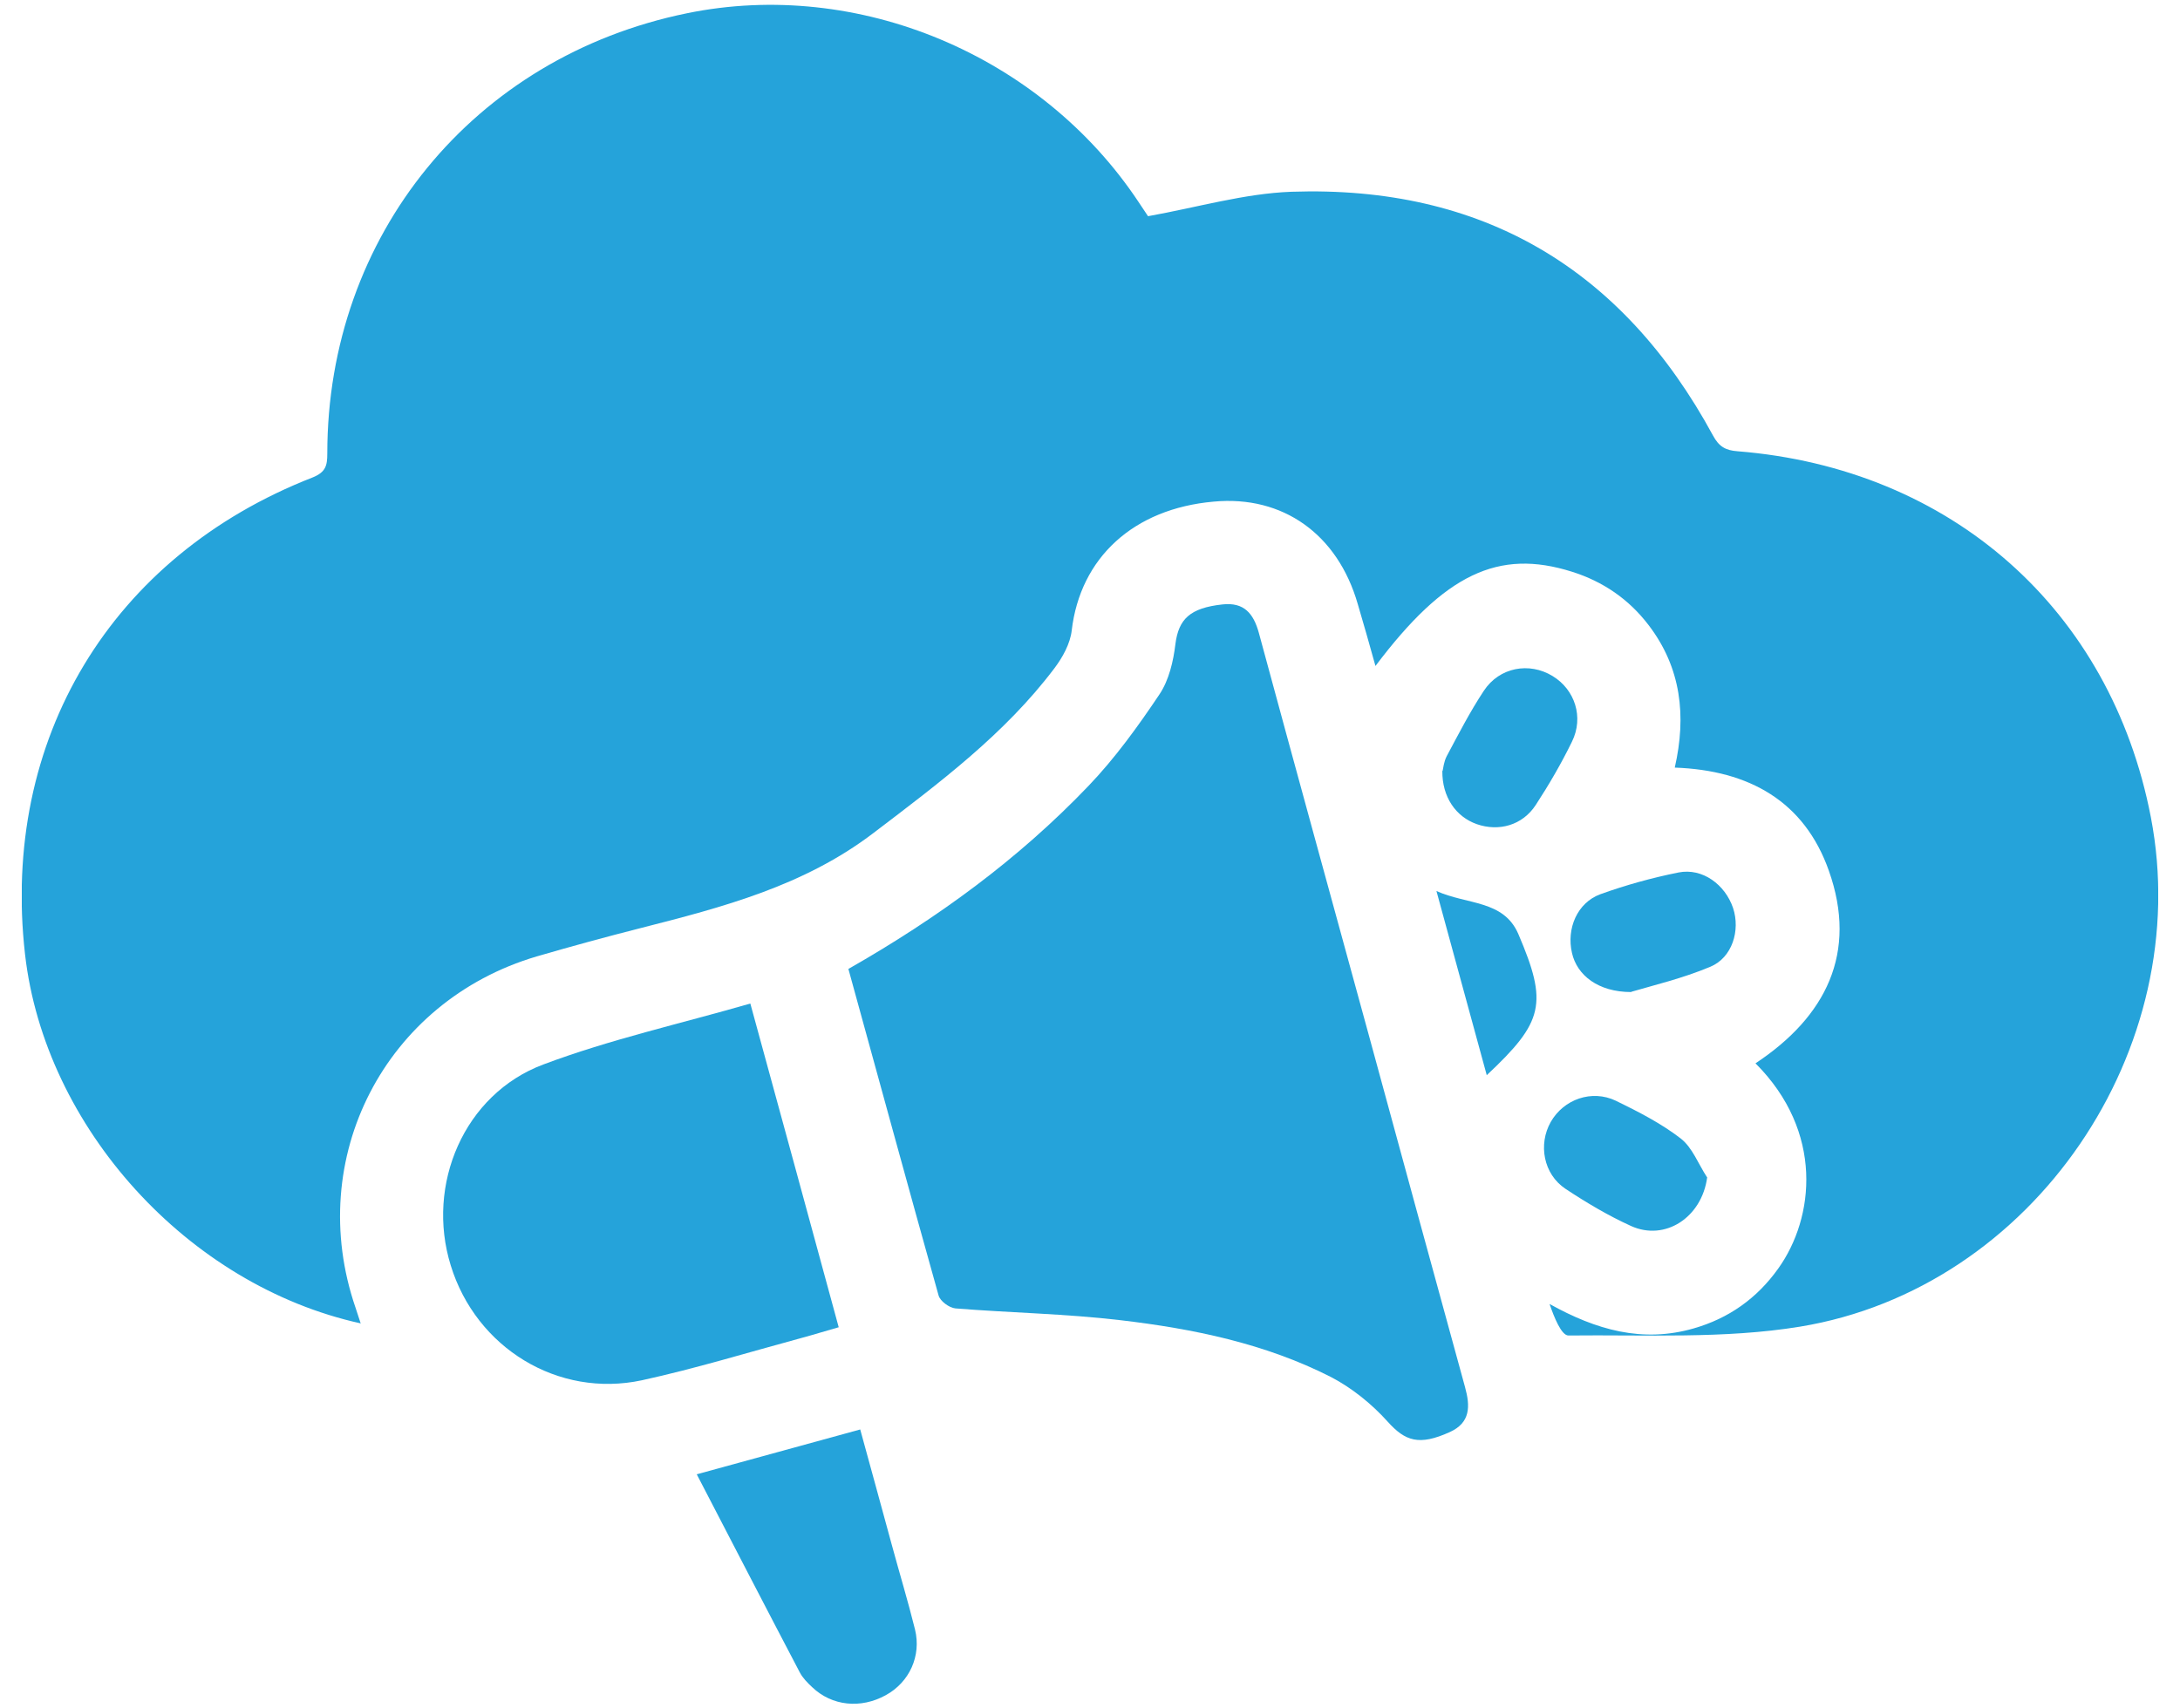 <svg width="74" height="58" viewBox="0 0 74 58" fill="none" xmlns="http://www.w3.org/2000/svg">
<g clip-path="url(#clip0_826_704)">
<path d="M12.25 44.93C6.37 43.64 1.52 38.27 0.85 32.4C0.02 25.11 3.77 18.88 10.61 16.21C11.06 16.03 11.11 15.8 11.11 15.4C11.11 8 16.07 1.93 23.32 0.45C29.12 -0.74 35.33 1.86 38.65 6.86C38.78 7.06 38.92 7.26 38.97 7.34C40.65 7.04 42.23 6.57 43.84 6.51C50.3 6.29 55.07 9.11 58.15 14.79C58.35 15.16 58.57 15.29 58.98 15.32C66.24 15.9 71.65 20.7 73.01 27.74C74.53 35.61 69.02 43.74 61.1 45.04C58.53 45.46 55.86 45.31 53.24 45.34C53 45.34 52.75 44.71 52.6 44.27C54.18 45.15 55.75 45.6 57.49 45.1C58.68 44.76 59.64 44.08 60.36 43.07C61.6 41.34 61.91 38.42 59.59 36.1C61.98 34.52 63.07 32.35 62.08 29.56C61.25 27.21 59.38 26.15 56.85 26.06C57.25 24.31 57.07 22.67 55.96 21.22C55.29 20.34 54.41 19.74 53.36 19.41C50.86 18.62 49.04 19.49 46.69 22.61C46.48 21.86 46.29 21.18 46.09 20.51C45.41 18.14 43.55 16.81 41.2 17.03C38.47 17.27 36.67 18.94 36.38 21.4C36.33 21.85 36.07 22.32 35.79 22.69C34.1 24.93 31.87 26.59 29.65 28.28C27.29 30.08 24.53 30.8 21.74 31.51C20.56 31.81 19.39 32.13 18.22 32.47C13.07 33.99 10.32 39.32 12.07 44.4C12.12 44.56 12.17 44.71 12.25 44.95V44.93Z" fill="#25A3DA"/>
<path d="M28.79 32.9C31.83 31.17 34.58 29.16 36.95 26.68C37.85 25.74 38.63 24.66 39.36 23.57C39.68 23.09 39.83 22.45 39.9 21.86C40.01 21.02 40.39 20.64 41.5 20.52C42.23 20.44 42.55 20.83 42.73 21.48C43.97 26.06 45.23 30.63 46.48 35.2C47.56 39.16 48.64 43.13 49.73 47.09C49.91 47.74 49.92 48.3 49.21 48.62C48.17 49.09 47.7 48.93 47.1 48.26C46.56 47.66 45.89 47.12 45.18 46.75C42.94 45.61 40.5 45.11 38.03 44.82C36.17 44.6 34.29 44.57 32.43 44.42C32.22 44.4 31.91 44.17 31.86 43.98C30.83 40.31 29.83 36.63 28.8 32.9H28.79Z" fill="#25A3DA"/>
<path d="M25.47 34.07C26.48 37.77 27.47 41.37 28.47 45.06C28.04 45.18 27.63 45.31 27.22 45.42C25.41 45.91 23.62 46.46 21.79 46.86C18.94 47.47 16.16 45.76 15.3 42.96C14.45 40.22 15.75 37.15 18.44 36.14C20.7 35.29 23.08 34.76 25.47 34.07Z" fill="#25A3DA"/>
<path d="M23.66 50.05C25.55 49.53 27.34 49.04 29.2 48.53C29.57 49.87 29.92 51.16 30.27 52.44C30.53 53.4 30.82 54.35 31.06 55.32C31.28 56.22 30.87 57.11 30.07 57.55C29.22 58.02 28.24 57.92 27.57 57.28C27.41 57.13 27.25 56.97 27.15 56.78C25.99 54.57 24.85 52.36 23.65 50.05H23.66Z" fill="#25A3DA"/>
<path d="M48.97 26.17C48.99 26.09 49.01 25.86 49.11 25.67C49.51 24.92 49.9 24.16 50.37 23.45C50.9 22.65 51.91 22.47 52.7 22.95C53.46 23.41 53.77 24.35 53.36 25.18C53 25.92 52.58 26.64 52.13 27.33C51.68 28.02 50.88 28.24 50.13 27.98C49.42 27.73 48.95 27.06 48.96 26.17H48.97Z" fill="#25A3DA"/>
<path d="M55.37 33.68C54.25 33.68 53.53 33.11 53.36 32.35C53.17 31.52 53.54 30.65 54.32 30.36C55.18 30.05 56.08 29.8 56.98 29.62C57.79 29.46 58.56 30.03 58.83 30.83C59.08 31.59 58.8 32.51 58.06 32.82C57.11 33.22 56.09 33.46 55.38 33.67L55.37 33.68Z" fill="#25A3DA"/>
<path d="M57.95 39.97C57.77 41.33 56.52 42.15 55.36 41.62C54.59 41.27 53.85 40.83 53.14 40.36C52.39 39.86 52.21 38.85 52.64 38.09C53.08 37.32 54.03 36.98 54.85 37.37C55.61 37.74 56.39 38.14 57.05 38.65C57.45 38.96 57.65 39.52 57.94 39.96L57.95 39.97Z" fill="#25A3DA"/>
<path d="M50.47 36.51C49.9 34.44 49.36 32.43 48.76 30.25C49.8 30.72 51.04 30.55 51.54 31.71C52.55 34.07 52.4 34.69 50.47 36.5V36.51Z" fill="#25A3DA"/>
</g>
<defs>
<clipPath id="clip0_826_704">
<rect width="72.52" height="57.68" fill="white" transform="translate(0.74 0.16)"/>
</clipPath>
</defs>
</svg>
